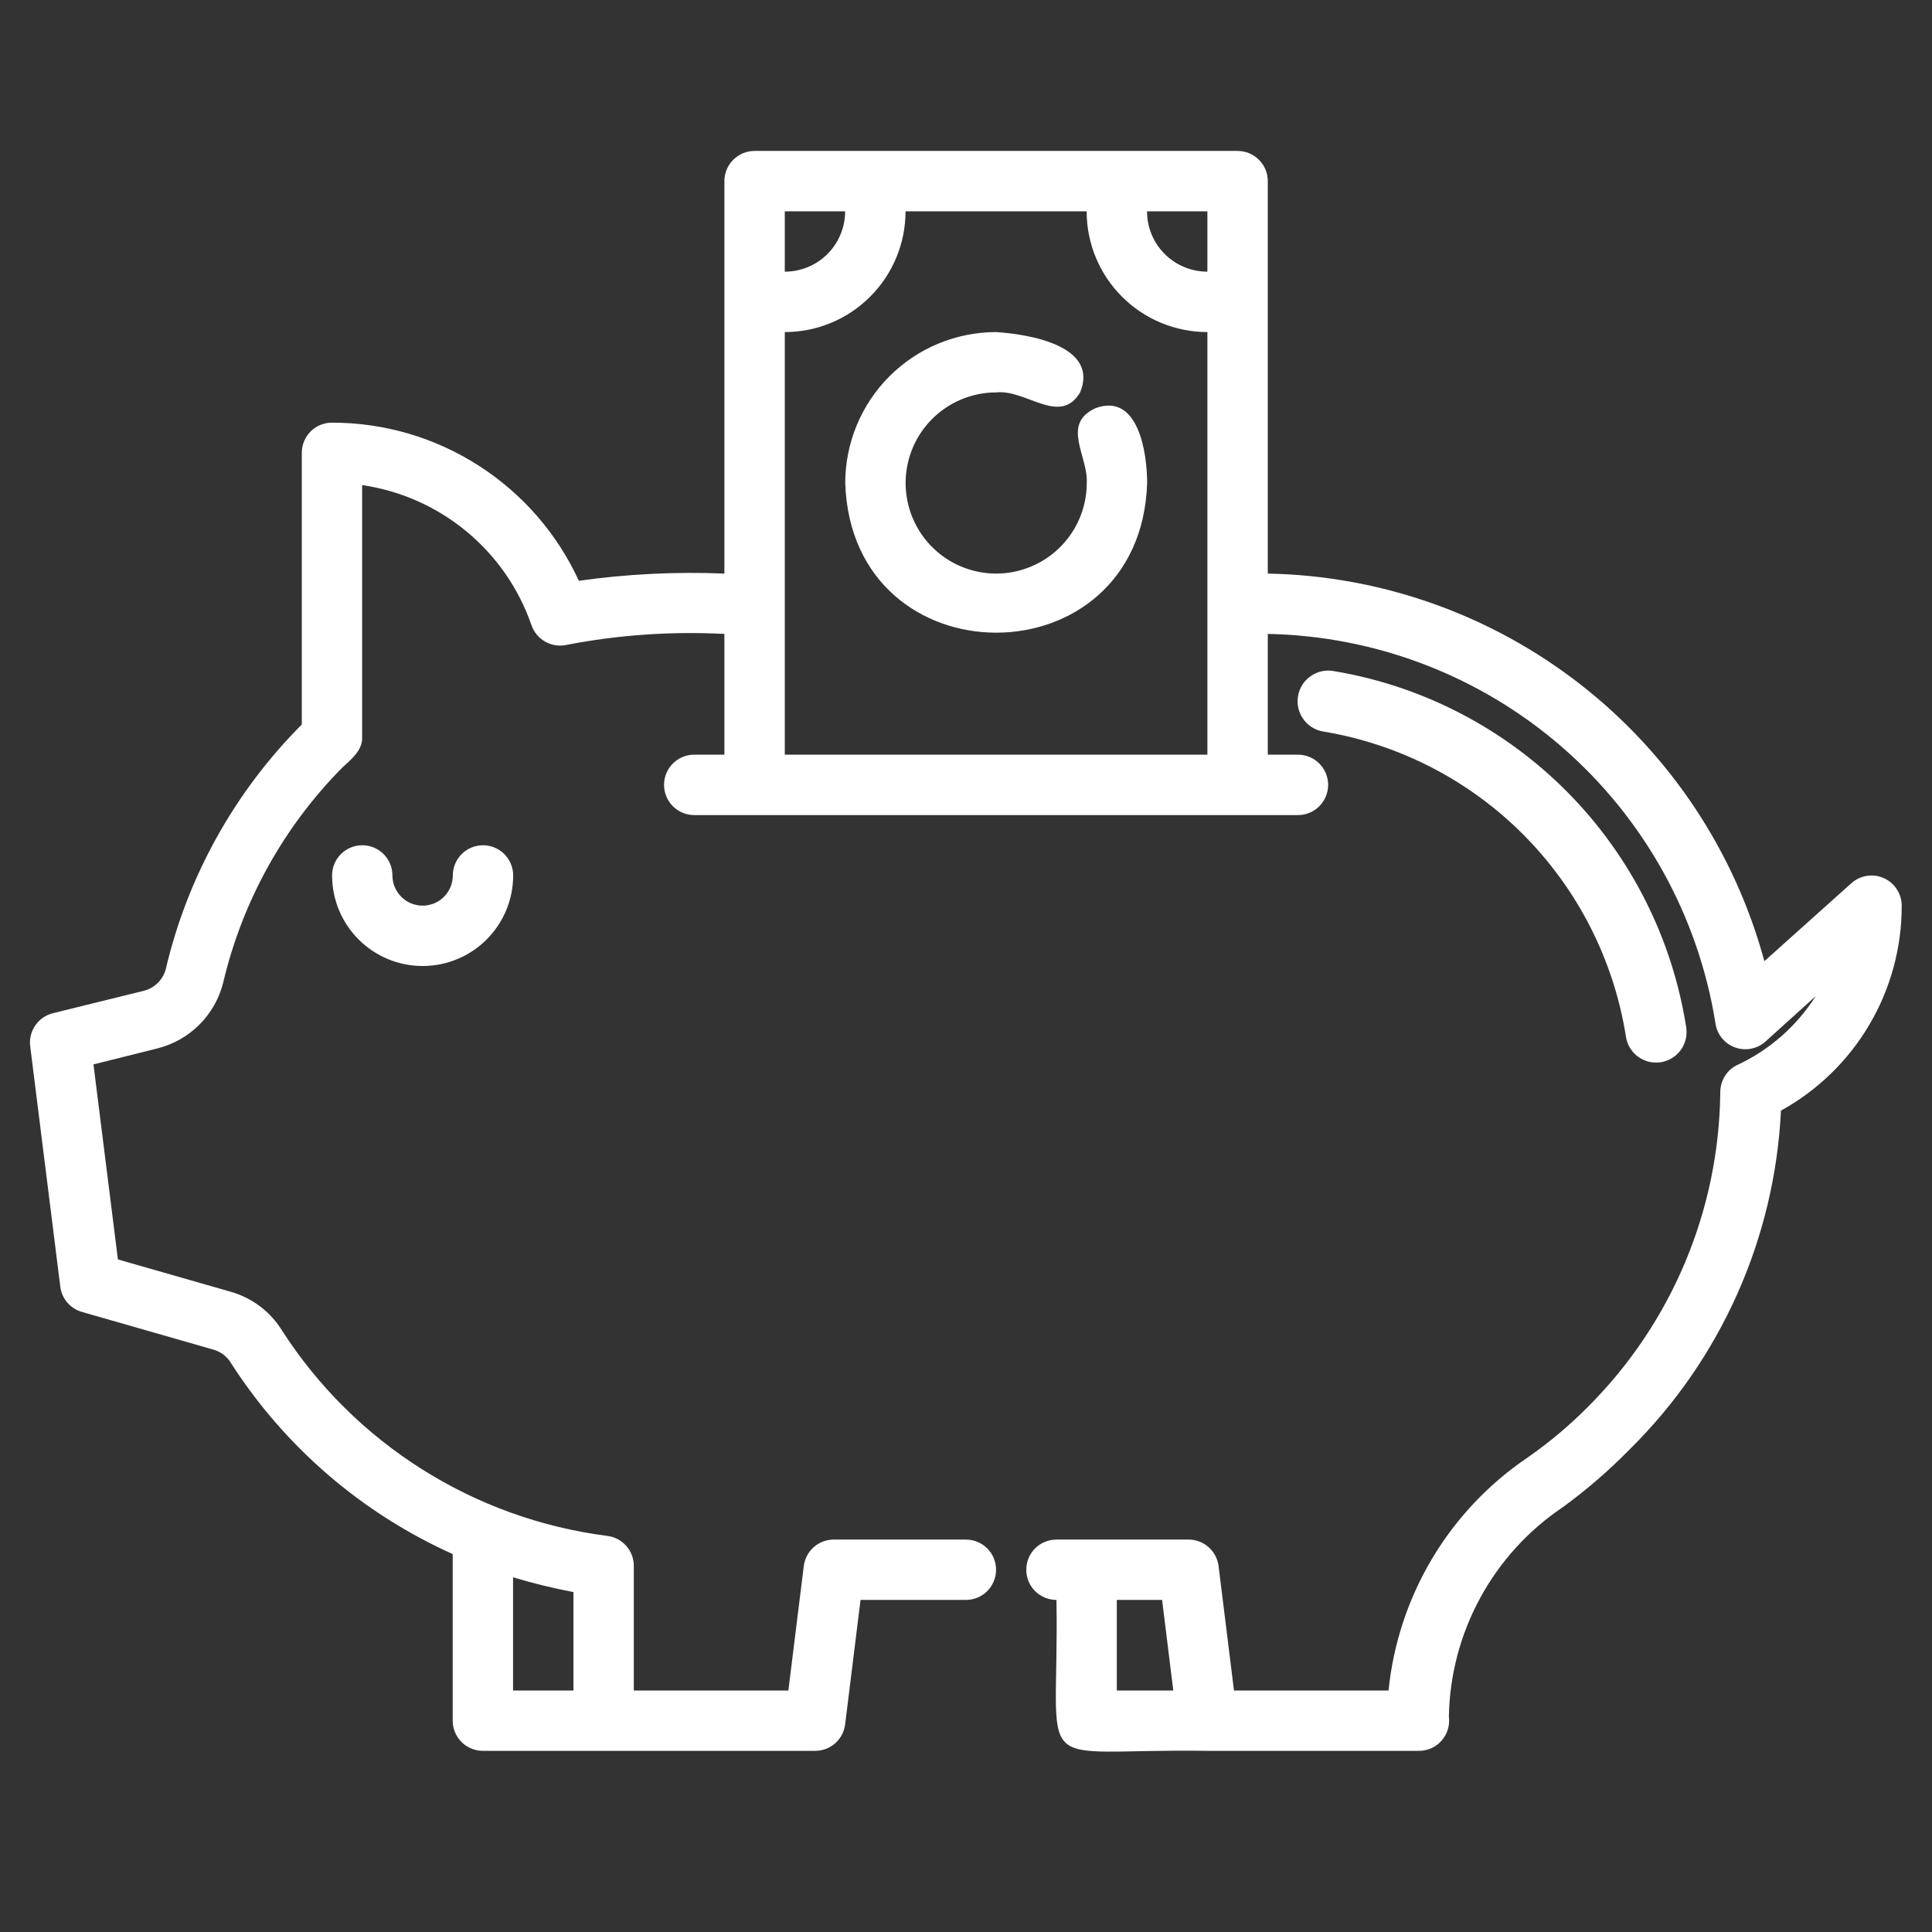 <svg xmlns="http://www.w3.org/2000/svg" width="34" height="34" viewBox="0 0 34 34" fill="none"><rect x="0" y="0" width="34" height="34" fill="#333333" stroke="none"/><path d="M7.969 15.406C7.969 15.547 7.913 15.682 7.813 15.782C7.714 15.882 7.578 15.938 7.438 15.938C7.297 15.938 7.161 15.882 7.062 15.782C6.962 15.682 6.906 15.547 6.906 15.406C6.906 15.265 6.85 15.13 6.751 15.031C6.651 14.931 6.516 14.875 6.375 14.875C6.234 14.875 6.099 14.931 5.999 15.031C5.9 15.13 5.844 15.265 5.844 15.406C5.844 15.829 6.012 16.234 6.311 16.533C6.609 16.832 7.015 17 7.438 17C7.86 17 8.266 16.832 8.564 16.533C8.863 16.234 9.031 15.829 9.031 15.406C9.031 15.265 8.975 15.13 8.876 15.031C8.776 14.931 8.641 14.875 8.5 14.875C8.359 14.875 8.224 14.931 8.124 15.031C8.025 15.13 7.969 15.265 7.969 15.406Z" fill="white"></path><path d="M33.153 15.454C33.059 15.412 32.955 15.398 32.853 15.414C32.751 15.43 32.656 15.475 32.58 15.544L31.05 16.915C30.527 14.986 29.393 13.278 27.817 12.048C26.241 10.818 24.309 10.132 22.311 10.094V3.188C22.311 3.047 22.255 2.911 22.155 2.812C22.055 2.712 21.92 2.656 21.779 2.656H13.279C13.138 2.656 13.003 2.712 12.904 2.812C12.804 2.911 12.748 3.047 12.748 3.188V10.094C11.892 10.059 11.035 10.101 10.187 10.221C9.805 9.39 9.193 8.686 8.422 8.193C7.652 7.699 6.757 7.437 5.842 7.438C5.701 7.438 5.566 7.493 5.466 7.593C5.367 7.693 5.311 7.828 5.311 7.969V12.75C4.127 13.938 3.297 15.431 2.915 17.064C2.889 17.154 2.841 17.236 2.773 17.301C2.706 17.366 2.623 17.413 2.532 17.436L0.938 17.829C0.814 17.858 0.704 17.931 0.629 18.034C0.554 18.137 0.518 18.265 0.529 18.392L1.061 22.642C1.073 22.746 1.116 22.843 1.184 22.923C1.253 23.002 1.342 23.06 1.443 23.088L3.759 23.752C3.889 23.79 3.999 23.875 4.067 23.991C5.014 25.465 6.369 26.631 7.967 27.349V30.281C7.967 30.422 8.023 30.557 8.122 30.657C8.222 30.756 8.357 30.812 8.498 30.812H14.342C14.472 30.813 14.599 30.766 14.697 30.68C14.795 30.594 14.857 30.475 14.873 30.345L15.144 28.156H16.998C17.139 28.156 17.274 28.1 17.374 28.001C17.473 27.901 17.529 27.766 17.529 27.625C17.529 27.484 17.473 27.349 17.374 27.249C17.274 27.15 17.139 27.094 16.998 27.094H14.677C14.546 27.093 14.42 27.14 14.322 27.226C14.224 27.312 14.161 27.432 14.145 27.561L13.874 29.75H11.154V27.561C11.155 27.431 11.109 27.306 11.024 27.208C10.939 27.11 10.821 27.047 10.692 27.03C9.532 26.882 8.418 26.482 7.429 25.858C6.439 25.234 5.598 24.401 4.965 23.418C4.76 23.083 4.435 22.838 4.057 22.732L2.075 22.164L1.645 18.732L2.771 18.45C3.052 18.38 3.308 18.234 3.512 18.029C3.716 17.824 3.86 17.568 3.929 17.287C4.267 15.857 4.993 14.548 6.028 13.504C6.192 13.356 6.384 13.196 6.373 12.973V8.537C7.048 8.635 7.683 8.917 8.209 9.352C8.735 9.787 9.13 10.357 9.353 11.002C9.396 11.126 9.483 11.23 9.598 11.294C9.713 11.358 9.847 11.377 9.975 11.348C10.888 11.172 11.819 11.108 12.748 11.156V13.281H12.217C12.076 13.281 11.941 13.337 11.841 13.437C11.742 13.537 11.686 13.672 11.686 13.812C11.686 13.953 11.742 14.088 11.841 14.188C11.941 14.288 12.076 14.344 12.217 14.344H22.842C22.983 14.344 23.118 14.288 23.218 14.188C23.317 14.088 23.373 13.953 23.373 13.812C23.373 13.672 23.317 13.537 23.218 13.437C23.118 13.337 22.983 13.281 22.842 13.281H22.311V11.156C24.219 11.192 26.054 11.899 27.495 13.152C28.935 14.405 29.889 16.124 30.189 18.009C30.203 18.105 30.242 18.195 30.303 18.269C30.364 18.344 30.444 18.401 30.534 18.433C30.625 18.466 30.723 18.474 30.817 18.455C30.912 18.437 30.999 18.393 31.071 18.328L31.953 17.531C31.613 18.066 31.126 18.49 30.55 18.753C30.467 18.799 30.398 18.865 30.349 18.947C30.301 19.028 30.275 19.121 30.274 19.215C30.255 21.296 29.419 23.286 27.947 24.756C27.621 25.086 27.265 25.384 26.885 25.649C26.201 26.111 25.627 26.718 25.204 27.427C24.781 28.136 24.519 28.929 24.436 29.75H21.716L21.445 27.561C21.429 27.432 21.366 27.312 21.268 27.226C21.17 27.14 21.044 27.093 20.913 27.094H18.592C18.451 27.094 18.316 27.15 18.216 27.249C18.116 27.349 18.061 27.484 18.061 27.625C18.061 27.766 18.116 27.901 18.216 28.001C18.316 28.1 18.451 28.156 18.592 28.156C18.645 31.344 18.061 30.765 21.248 30.812H24.967C25.043 30.813 25.118 30.797 25.187 30.767C25.257 30.736 25.319 30.69 25.369 30.633C25.419 30.576 25.457 30.509 25.479 30.437C25.502 30.364 25.508 30.288 25.498 30.212C25.51 29.482 25.699 28.765 26.048 28.123C26.396 27.481 26.895 26.933 27.501 26.525C27.924 26.217 28.32 25.874 28.686 25.5C30.286 23.918 31.233 21.792 31.342 19.545C31.987 19.189 32.525 18.667 32.898 18.032C33.272 17.398 33.469 16.674 33.467 15.938C33.467 15.835 33.437 15.735 33.381 15.65C33.326 15.564 33.247 15.496 33.153 15.454ZM9.029 27.758C9.379 27.863 9.733 27.95 10.092 28.018V29.75H9.029V27.758ZM21.248 3.719V4.781C20.966 4.781 20.696 4.669 20.497 4.47C20.297 4.271 20.186 4.001 20.186 3.719H21.248ZM13.811 3.719H14.873C14.873 4.001 14.761 4.271 14.562 4.47C14.363 4.669 14.092 4.781 13.811 4.781V3.719ZM13.811 13.281V5.844C14.374 5.844 14.915 5.62 15.313 5.221C15.712 4.823 15.936 4.282 15.936 3.719H19.123C19.123 4.282 19.347 4.823 19.745 5.221C20.144 5.62 20.684 5.844 21.248 5.844V13.281H13.811ZM19.654 29.75V28.156H20.451L20.648 29.75H19.654Z" fill="white"></path><path d="M28.613 18.238C28.623 18.308 28.646 18.375 28.682 18.436C28.718 18.496 28.765 18.549 28.821 18.592C28.878 18.634 28.942 18.665 29.01 18.683C29.078 18.7 29.149 18.704 29.219 18.695C29.288 18.685 29.356 18.662 29.416 18.626C29.477 18.59 29.53 18.543 29.573 18.486C29.615 18.43 29.646 18.366 29.664 18.298C29.681 18.23 29.685 18.159 29.676 18.089C29.433 16.523 28.703 15.073 27.589 13.945C26.475 12.818 25.034 12.07 23.471 11.81C23.33 11.784 23.184 11.816 23.067 11.898C22.949 11.979 22.869 12.104 22.844 12.245C22.818 12.386 22.85 12.531 22.932 12.649C23.013 12.767 23.139 12.847 23.279 12.872C24.619 13.093 25.856 13.73 26.813 14.693C27.77 15.656 28.4 16.897 28.613 18.238ZM19.279 7.183C18.668 7.464 19.152 8.027 19.125 8.5C19.125 8.815 19.032 9.123 18.856 9.385C18.681 9.648 18.432 9.852 18.141 9.972C17.85 10.093 17.529 10.125 17.22 10.063C16.911 10.002 16.627 9.85 16.404 9.627C16.181 9.404 16.03 9.12 15.968 8.811C15.907 8.502 15.938 8.181 16.059 7.89C16.179 7.599 16.384 7.35 16.646 7.175C16.908 7 17.216 6.906 17.531 6.906C18.062 6.848 18.652 7.501 19.008 6.906C19.348 6.083 18.105 5.881 17.531 5.844C16.827 5.844 16.151 6.124 15.653 6.622C15.155 7.12 14.875 7.796 14.875 8.5C14.987 12.012 20.076 12.012 20.188 8.5C20.188 7.969 20.033 6.906 19.279 7.183Z" fill="white"></path></svg>